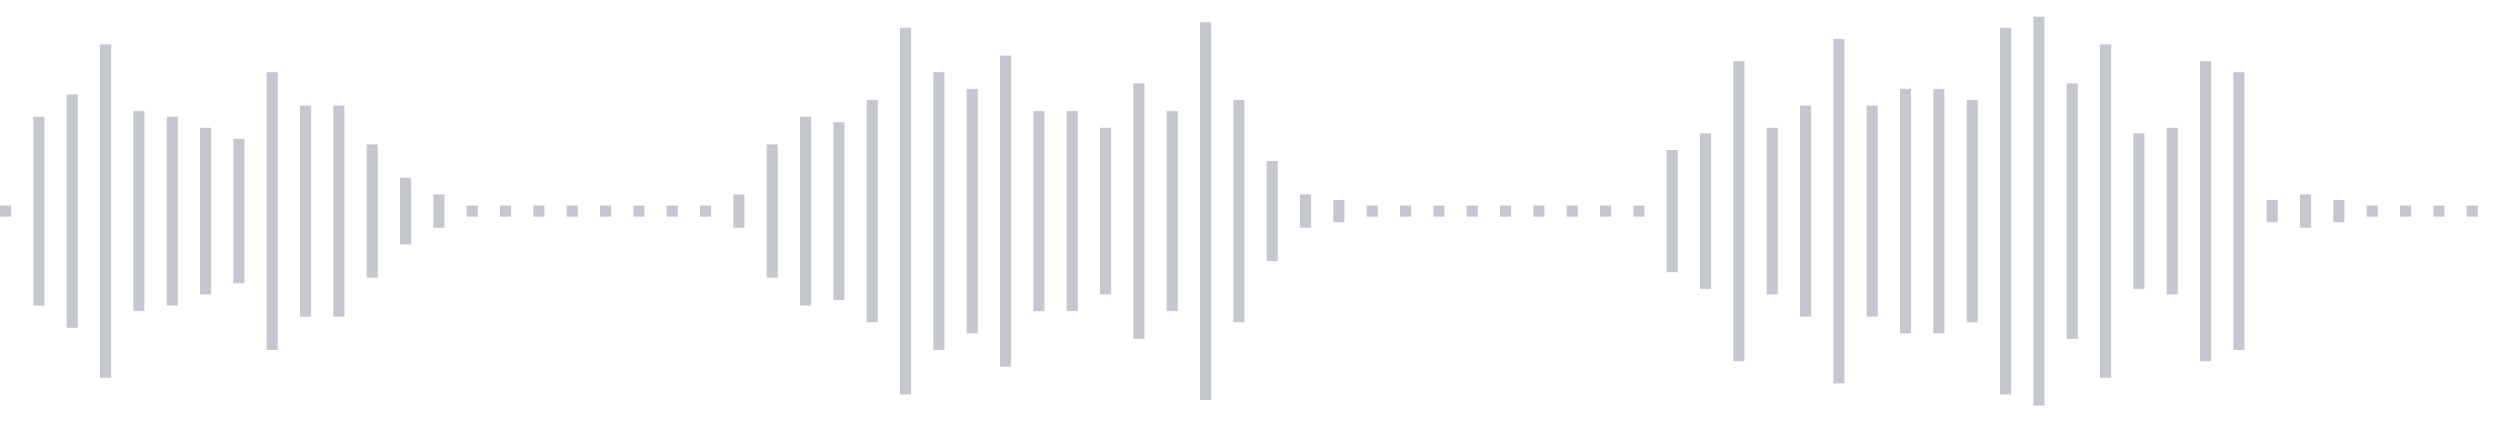 <svg xmlns="http://www.w3.org/2000/svg" xmlns:xlink="http://www.w3/org/1999/xlink" viewBox="0 0 225 38" preserveAspectRatio="none" width="100%" height="100%" fill="#C4C8CE"><g id="waveform-30c3055e-f7fe-4dbe-805e-03d424dc23c7"><rect x="0" y="18.5" width="1" height="1"/><rect x="3" y="10.5" width="1" height="17"/><rect x="6" y="8.5" width="1" height="21"/><rect x="9" y="4.0" width="1" height="30"/><rect x="12" y="10.0" width="1" height="18"/><rect x="15" y="10.5" width="1" height="17"/><rect x="18" y="11.5" width="1" height="15"/><rect x="21" y="12.5" width="1" height="13"/><rect x="24" y="6.5" width="1" height="25"/><rect x="27" y="9.5" width="1" height="19"/><rect x="30" y="9.5" width="1" height="19"/><rect x="33" y="13.0" width="1" height="12"/><rect x="36" y="16.0" width="1" height="6"/><rect x="39" y="17.5" width="1" height="3"/><rect x="42" y="18.5" width="1" height="1"/><rect x="45" y="18.5" width="1" height="1"/><rect x="48" y="18.5" width="1" height="1"/><rect x="51" y="18.5" width="1" height="1"/><rect x="54" y="18.5" width="1" height="1"/><rect x="57" y="18.5" width="1" height="1"/><rect x="60" y="18.5" width="1" height="1"/><rect x="63" y="18.5" width="1" height="1"/><rect x="66" y="17.5" width="1" height="3"/><rect x="69" y="13.0" width="1" height="12"/><rect x="72" y="10.5" width="1" height="17"/><rect x="75" y="11.0" width="1" height="16"/><rect x="78" y="9.0" width="1" height="20"/><rect x="81" y="2.5" width="1" height="33"/><rect x="84" y="6.5" width="1" height="25"/><rect x="87" y="8.0" width="1" height="22"/><rect x="90" y="5.0" width="1" height="28"/><rect x="93" y="10.0" width="1" height="18"/><rect x="96" y="10.0" width="1" height="18"/><rect x="99" y="11.5" width="1" height="15"/><rect x="102" y="7.5" width="1" height="23"/><rect x="105" y="10.0" width="1" height="18"/><rect x="108" y="2.0" width="1" height="34"/><rect x="111" y="9.0" width="1" height="20"/><rect x="114" y="14.5" width="1" height="9"/><rect x="117" y="17.5" width="1" height="3"/><rect x="120" y="18.0" width="1" height="2"/><rect x="123" y="18.5" width="1" height="1"/><rect x="126" y="18.5" width="1" height="1"/><rect x="129" y="18.5" width="1" height="1"/><rect x="132" y="18.5" width="1" height="1"/><rect x="135" y="18.5" width="1" height="1"/><rect x="138" y="18.5" width="1" height="1"/><rect x="141" y="18.5" width="1" height="1"/><rect x="144" y="18.5" width="1" height="1"/><rect x="147" y="18.5" width="1" height="1"/><rect x="150" y="13.5" width="1" height="11"/><rect x="153" y="12.0" width="1" height="14"/><rect x="156" y="5.5" width="1" height="27"/><rect x="159" y="11.5" width="1" height="15"/><rect x="162" y="9.5" width="1" height="19"/><rect x="165" y="3.5" width="1" height="31"/><rect x="168" y="9.5" width="1" height="19"/><rect x="171" y="8.0" width="1" height="22"/><rect x="174" y="8.0" width="1" height="22"/><rect x="177" y="9.0" width="1" height="20"/><rect x="180" y="2.5" width="1" height="33"/><rect x="183" y="1.5" width="1" height="35"/><rect x="186" y="7.5" width="1" height="23"/><rect x="189" y="4.0" width="1" height="30"/><rect x="192" y="12.0" width="1" height="14"/><rect x="195" y="11.5" width="1" height="15"/><rect x="198" y="5.5" width="1" height="27"/><rect x="201" y="6.5" width="1" height="25"/><rect x="204" y="18.0" width="1" height="2"/><rect x="207" y="17.5" width="1" height="3"/><rect x="210" y="18.0" width="1" height="2"/><rect x="213" y="18.5" width="1" height="1"/><rect x="216" y="18.5" width="1" height="1"/><rect x="219" y="18.5" width="1" height="1"/><rect x="222" y="18.5" width="1" height="1"/></g></svg>
